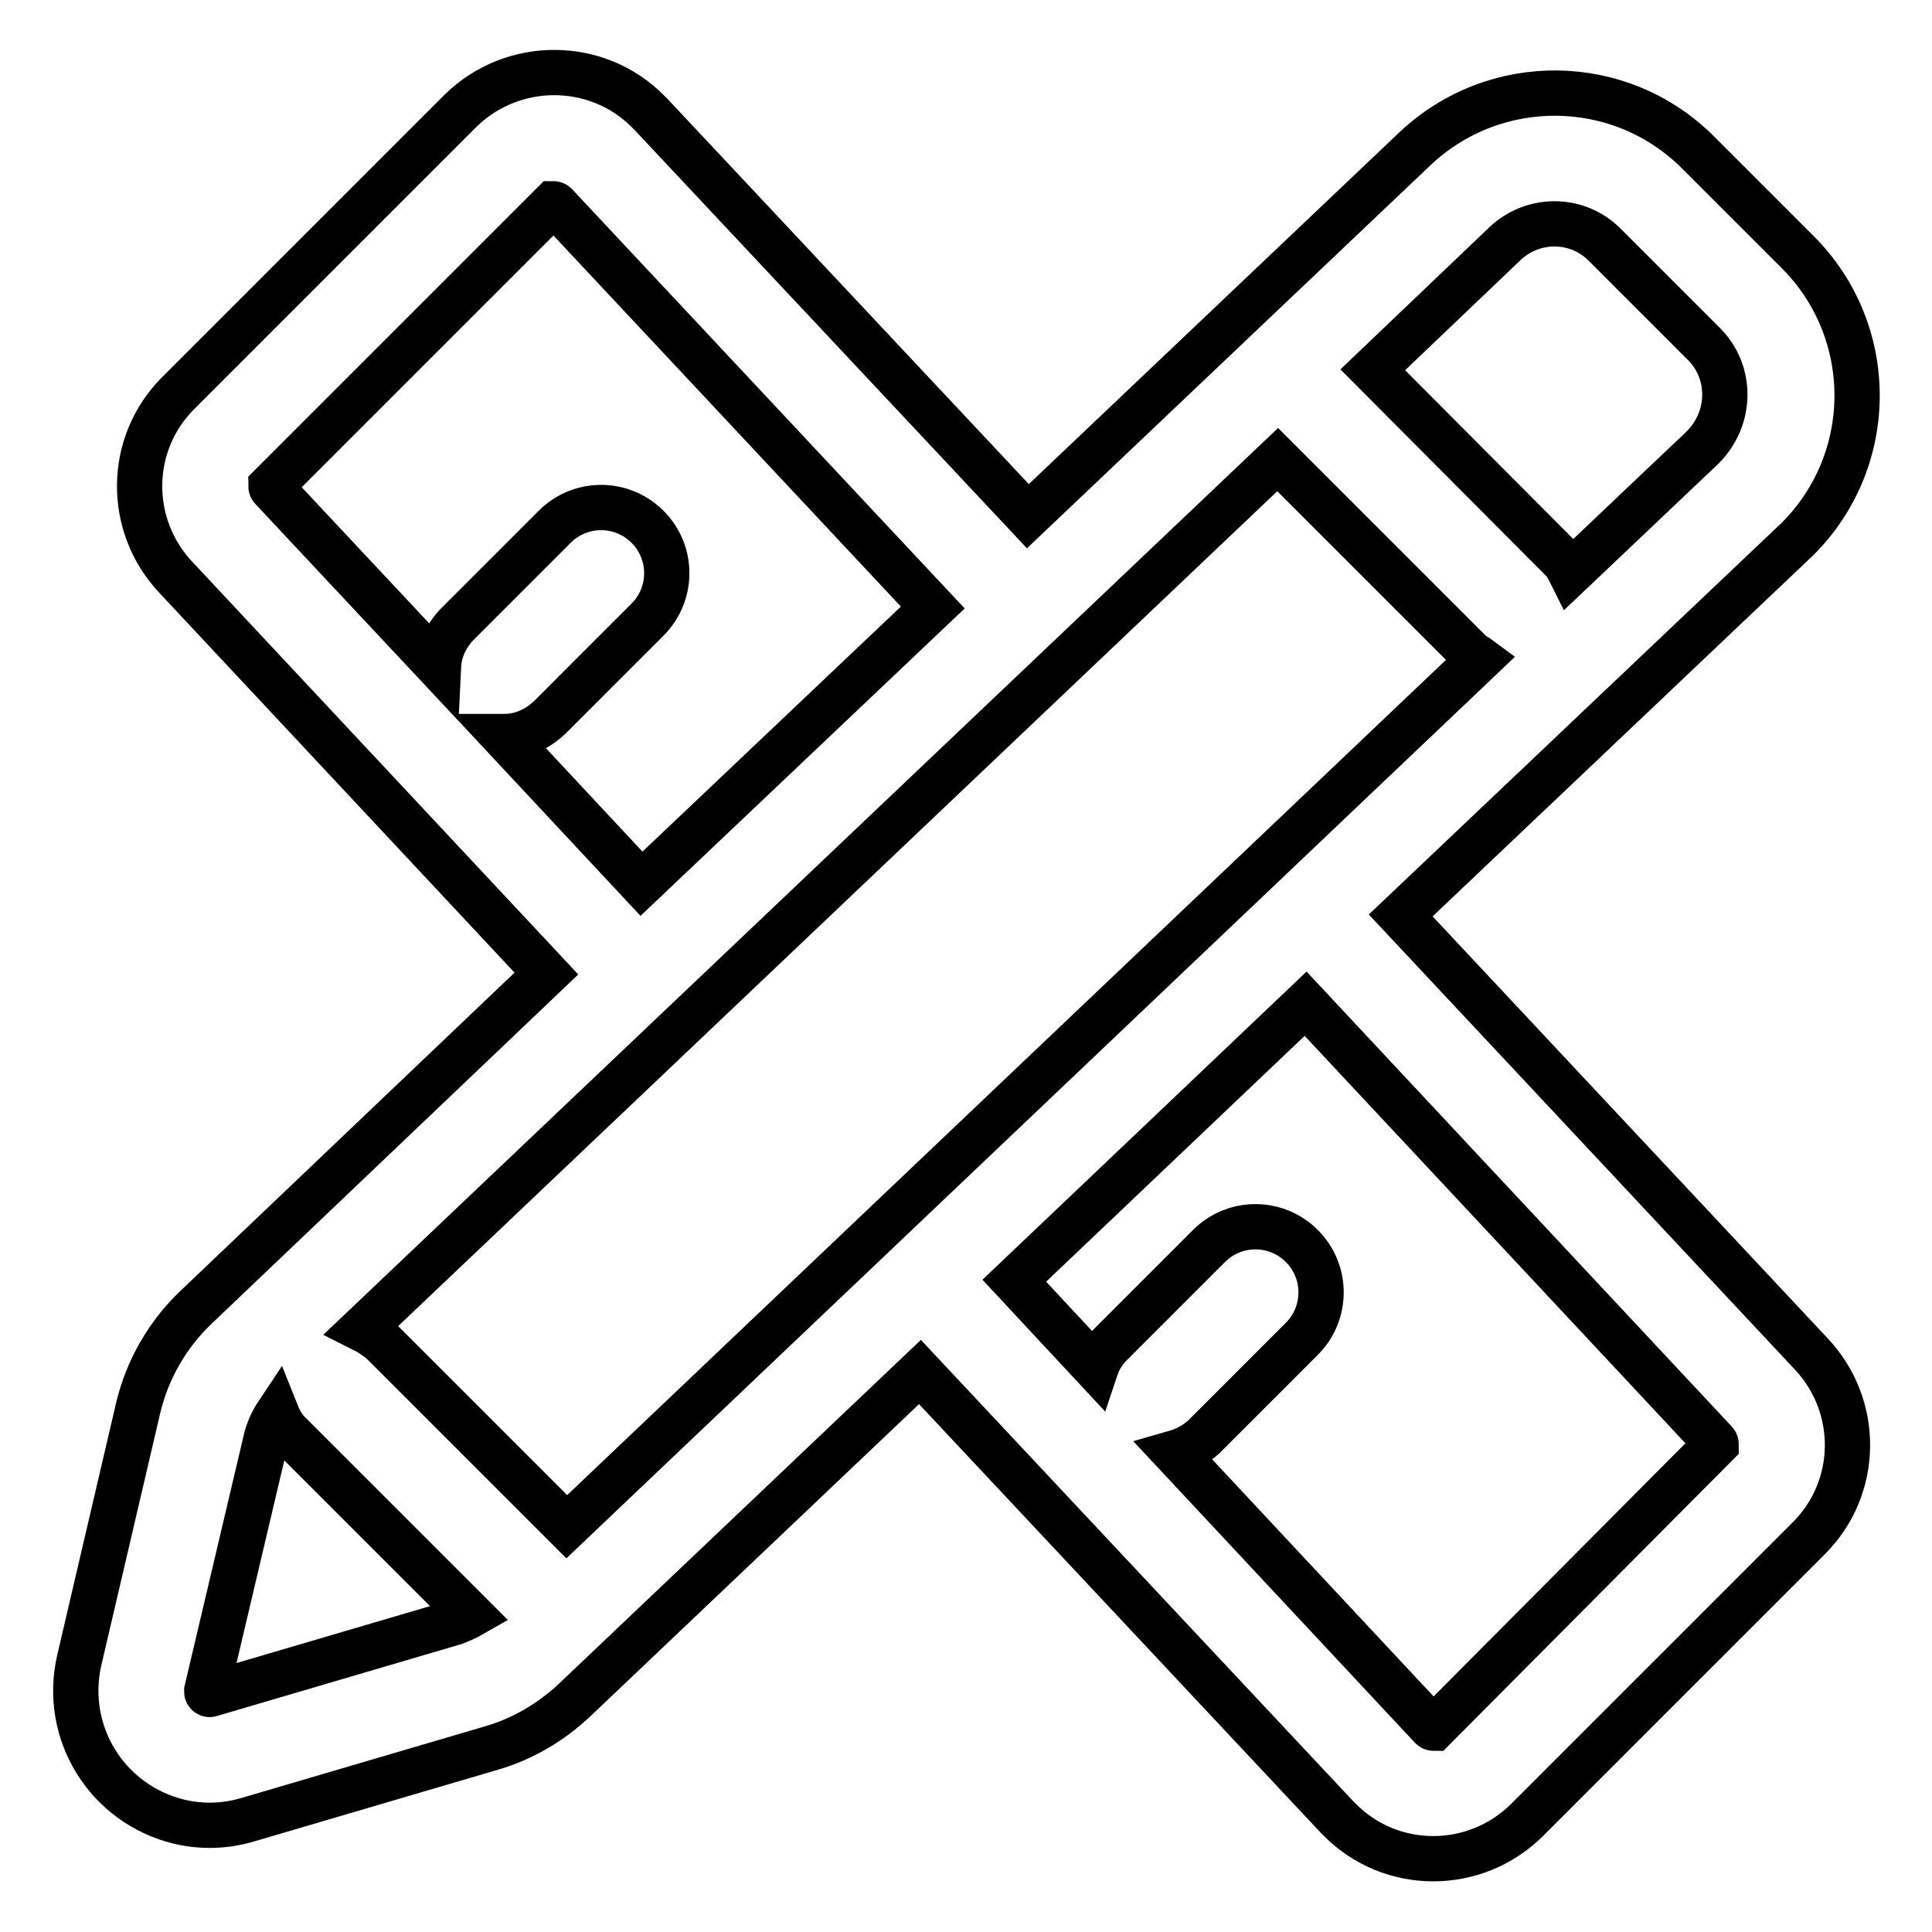<?xml version="1.0" encoding="utf-8"?>
<!-- Svg Vector Icons : http://www.onlinewebfonts.com/icon -->
<!DOCTYPE svg PUBLIC "-//W3C//DTD SVG 1.1//EN" "http://www.w3.org/Graphics/SVG/1.1/DTD/svg11.dtd">
<svg version="1.1" xmlns="http://www.w3.org/2000/svg" xmlns:xlink="http://www.w3.org/1999/xlink" x="0px" y="0px" viewBox="0 0 256 256" enable-background="new 0 0 256 256" xml:space="preserve">
<g> <path stroke-width="6" fill-opacity="0" stroke="#000000"  d="M185.6,121.3l52.6-49.9c10.5-10.5,10.5-27.5,0-38L225,20.2c-10.3-10.3-26.9-10.5-37.5-0.5l-51.3,48.7 L86.3,15.2l-0.4-0.4C79.1,7.9,67.9,7.9,61,14.7c0,0,0,0,0,0L23.6,52.1c-6.7,6.7-6.8,17.5-0.3,24.4L72.4,129L26,173.2 c-3.8,3.6-6.5,8.3-7.7,13.4L10.5,220c-2.2,9.6,3.7,19.1,13.3,21.4c3,0.7,6.1,0.6,9.1-0.3l32.3-9.5c4.1-1.2,7.8-3.4,10.9-6.3 l45.8-43.5l55.2,58.9l0.4,0.4c6.8,6.9,17.9,6.9,24.8,0.1c0,0,0,0,0,0l37.4-37.4c6.7-6.7,6.8-17.5,0.3-24.4L185.6,121.3L185.6,121.3 z M75.1,202.3l-24.4-24.4c-0.8-0.7-1.7-1.3-2.7-1.8L169.3,60.9l25.5,25.5c0.4,0.4,0.9,0.6,1.3,0.9L75.1,202.3z M199.4,32.3 c3.8-3.6,9.7-3.5,13.3,0.2l13.1,13.1c3.7,3.7,3.7,9.8-0.2,13.7l-17.5,16.6c-0.3-0.6-0.6-1.2-1.1-1.7L181.9,49L199.4,32.3z  M66.8,97.6c2.2,0,4.3-0.9,6-2.5l13-13c3.4-3.4,3.4-8.9,0-12.3c-3.4-3.4-8.9-3.4-12.3,0l-13,13c-1.4,1.5-2.3,3.4-2.4,5.5L36,64.7 c-0.1-0.1-0.1-0.3-0.1-0.3L73.3,27c0,0,0.2,0,0.3,0.1l50,53.4L85,117.1L66.8,97.6z M27.9,224.5c-0.2,0.1-0.5-0.1-0.5-0.3 c0-0.1,0-0.2,0-0.2l7.9-33.5c0.3-1.1,0.8-2.2,1.4-3.1c0.4,1,1,2,1.8,2.7L62.4,214c-0.7,0.4-1.4,0.7-2.2,1L27.9,224.5z M190,229 c0,0-0.2,0-0.3-0.1l-34-36.4c1.4-0.4,2.7-1.1,3.8-2.1l13-13c3.4-3.4,3.4-8.9,0-12.3s-8.9-3.4-12.3,0l-13,13c-0.9,0.9-1.6,2-2,3.2 l-10.8-11.6l38.6-36.7l54.3,58.1c0.1,0.1,0.1,0.3,0.1,0.3L190,229L190,229z"/></g>
</svg>